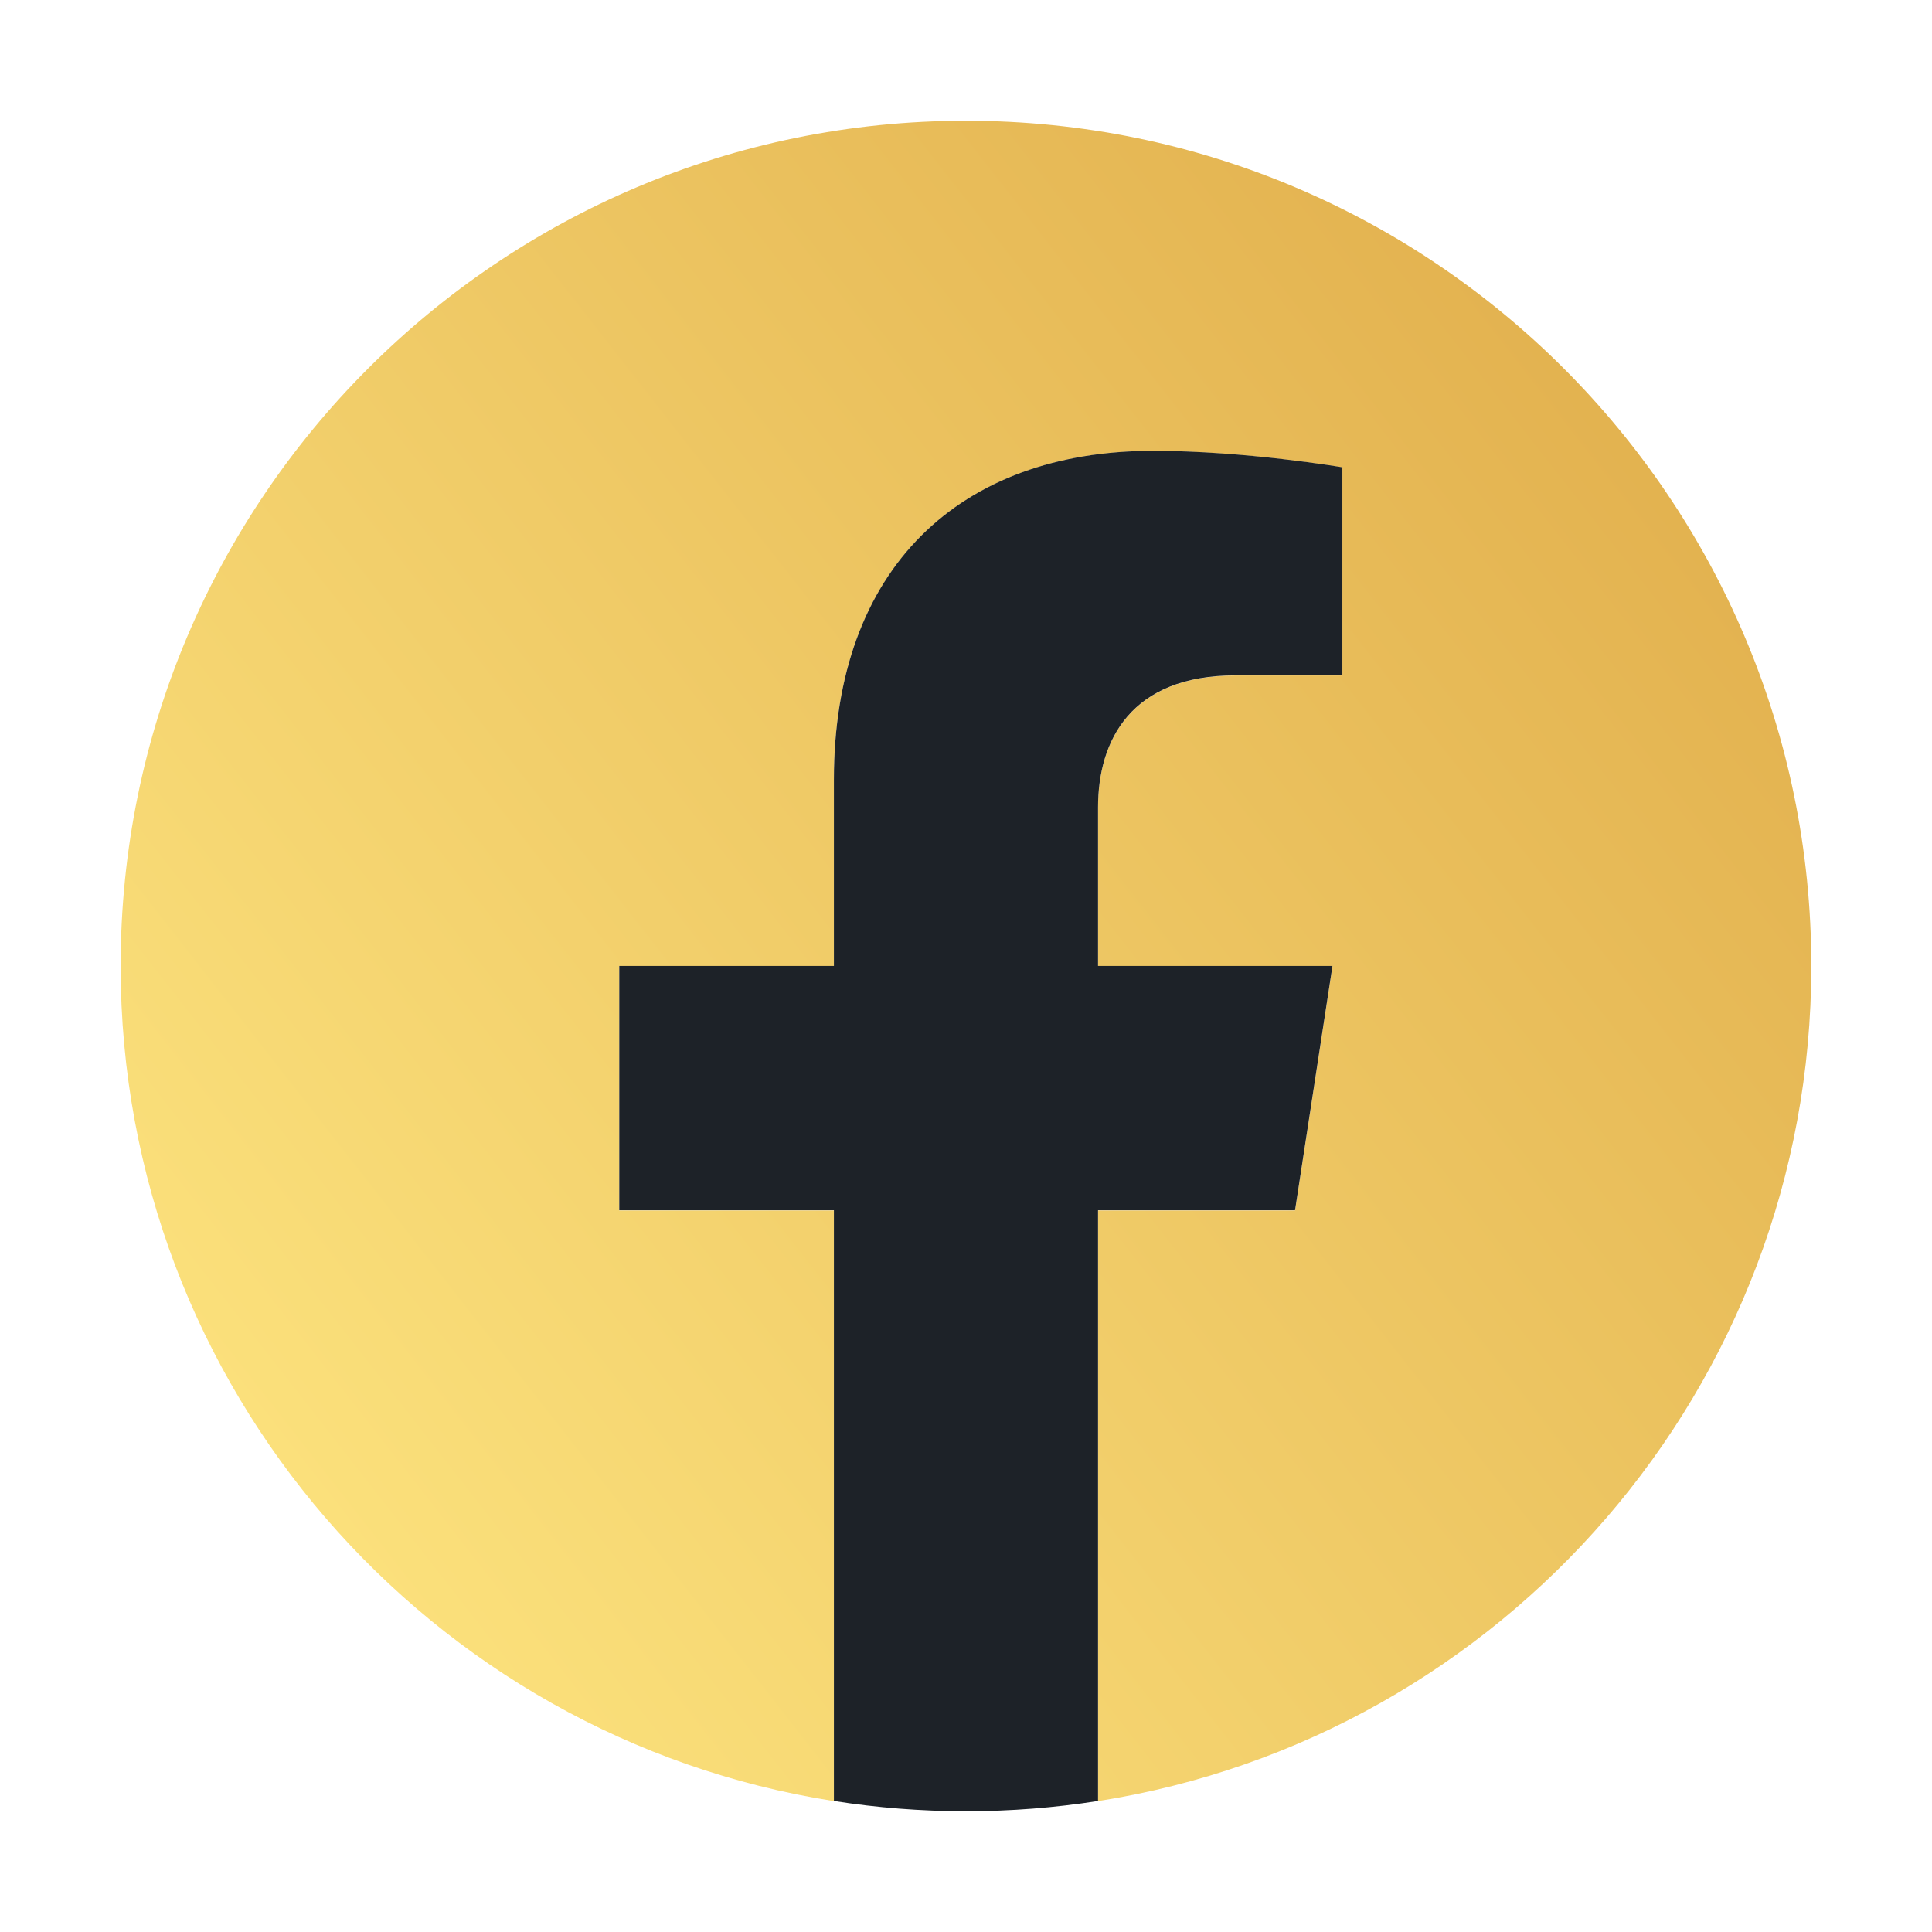 <svg width="32" height="32" viewBox="0 0 32 32" fill="none" xmlns="http://www.w3.org/2000/svg">
<path d="M30.001 16.001C30.001 8.269 23.732 2 15.999 2C8.267 2 1.998 8.269 1.998 16.001C1.998 22.99 7.118 28.782 13.812 29.832V20.049H10.257V16.001H13.812V12.917C13.812 9.408 15.902 7.469 19.1 7.469C20.632 7.469 22.234 7.743 22.234 7.743V11.188H20.469C18.73 11.188 18.187 12.268 18.187 13.375V16.001H22.07L21.45 20.049H18.187V29.832C24.881 28.782 30.001 22.99 30.001 16.001Z" fill="url(#paint0_linear_2001_2787)"/>
<path d="M21.45 20.046L22.07 15.999H18.187V13.372C18.187 12.265 18.73 11.186 20.469 11.186H22.234V7.74C22.234 7.74 20.632 7.467 19.1 7.467C15.902 7.467 13.812 9.405 13.812 12.914V15.999H10.257V20.046H13.812V29.83C14.525 29.942 15.255 30 16 30C16.744 30 17.474 29.942 18.187 29.83V20.046H21.45Z" fill="#1D2228"/>
<defs>
<linearGradient id="paint0_linear_2001_2787" x1="39.476" y1="-7.099" x2="0.741" y2="23.192" gradientUnits="userSpaceOnUse">
<stop stop-color="#D39433"/>
<stop offset="1" stop-color="#FDE47F"/>
</linearGradient>
</defs>
</svg>
